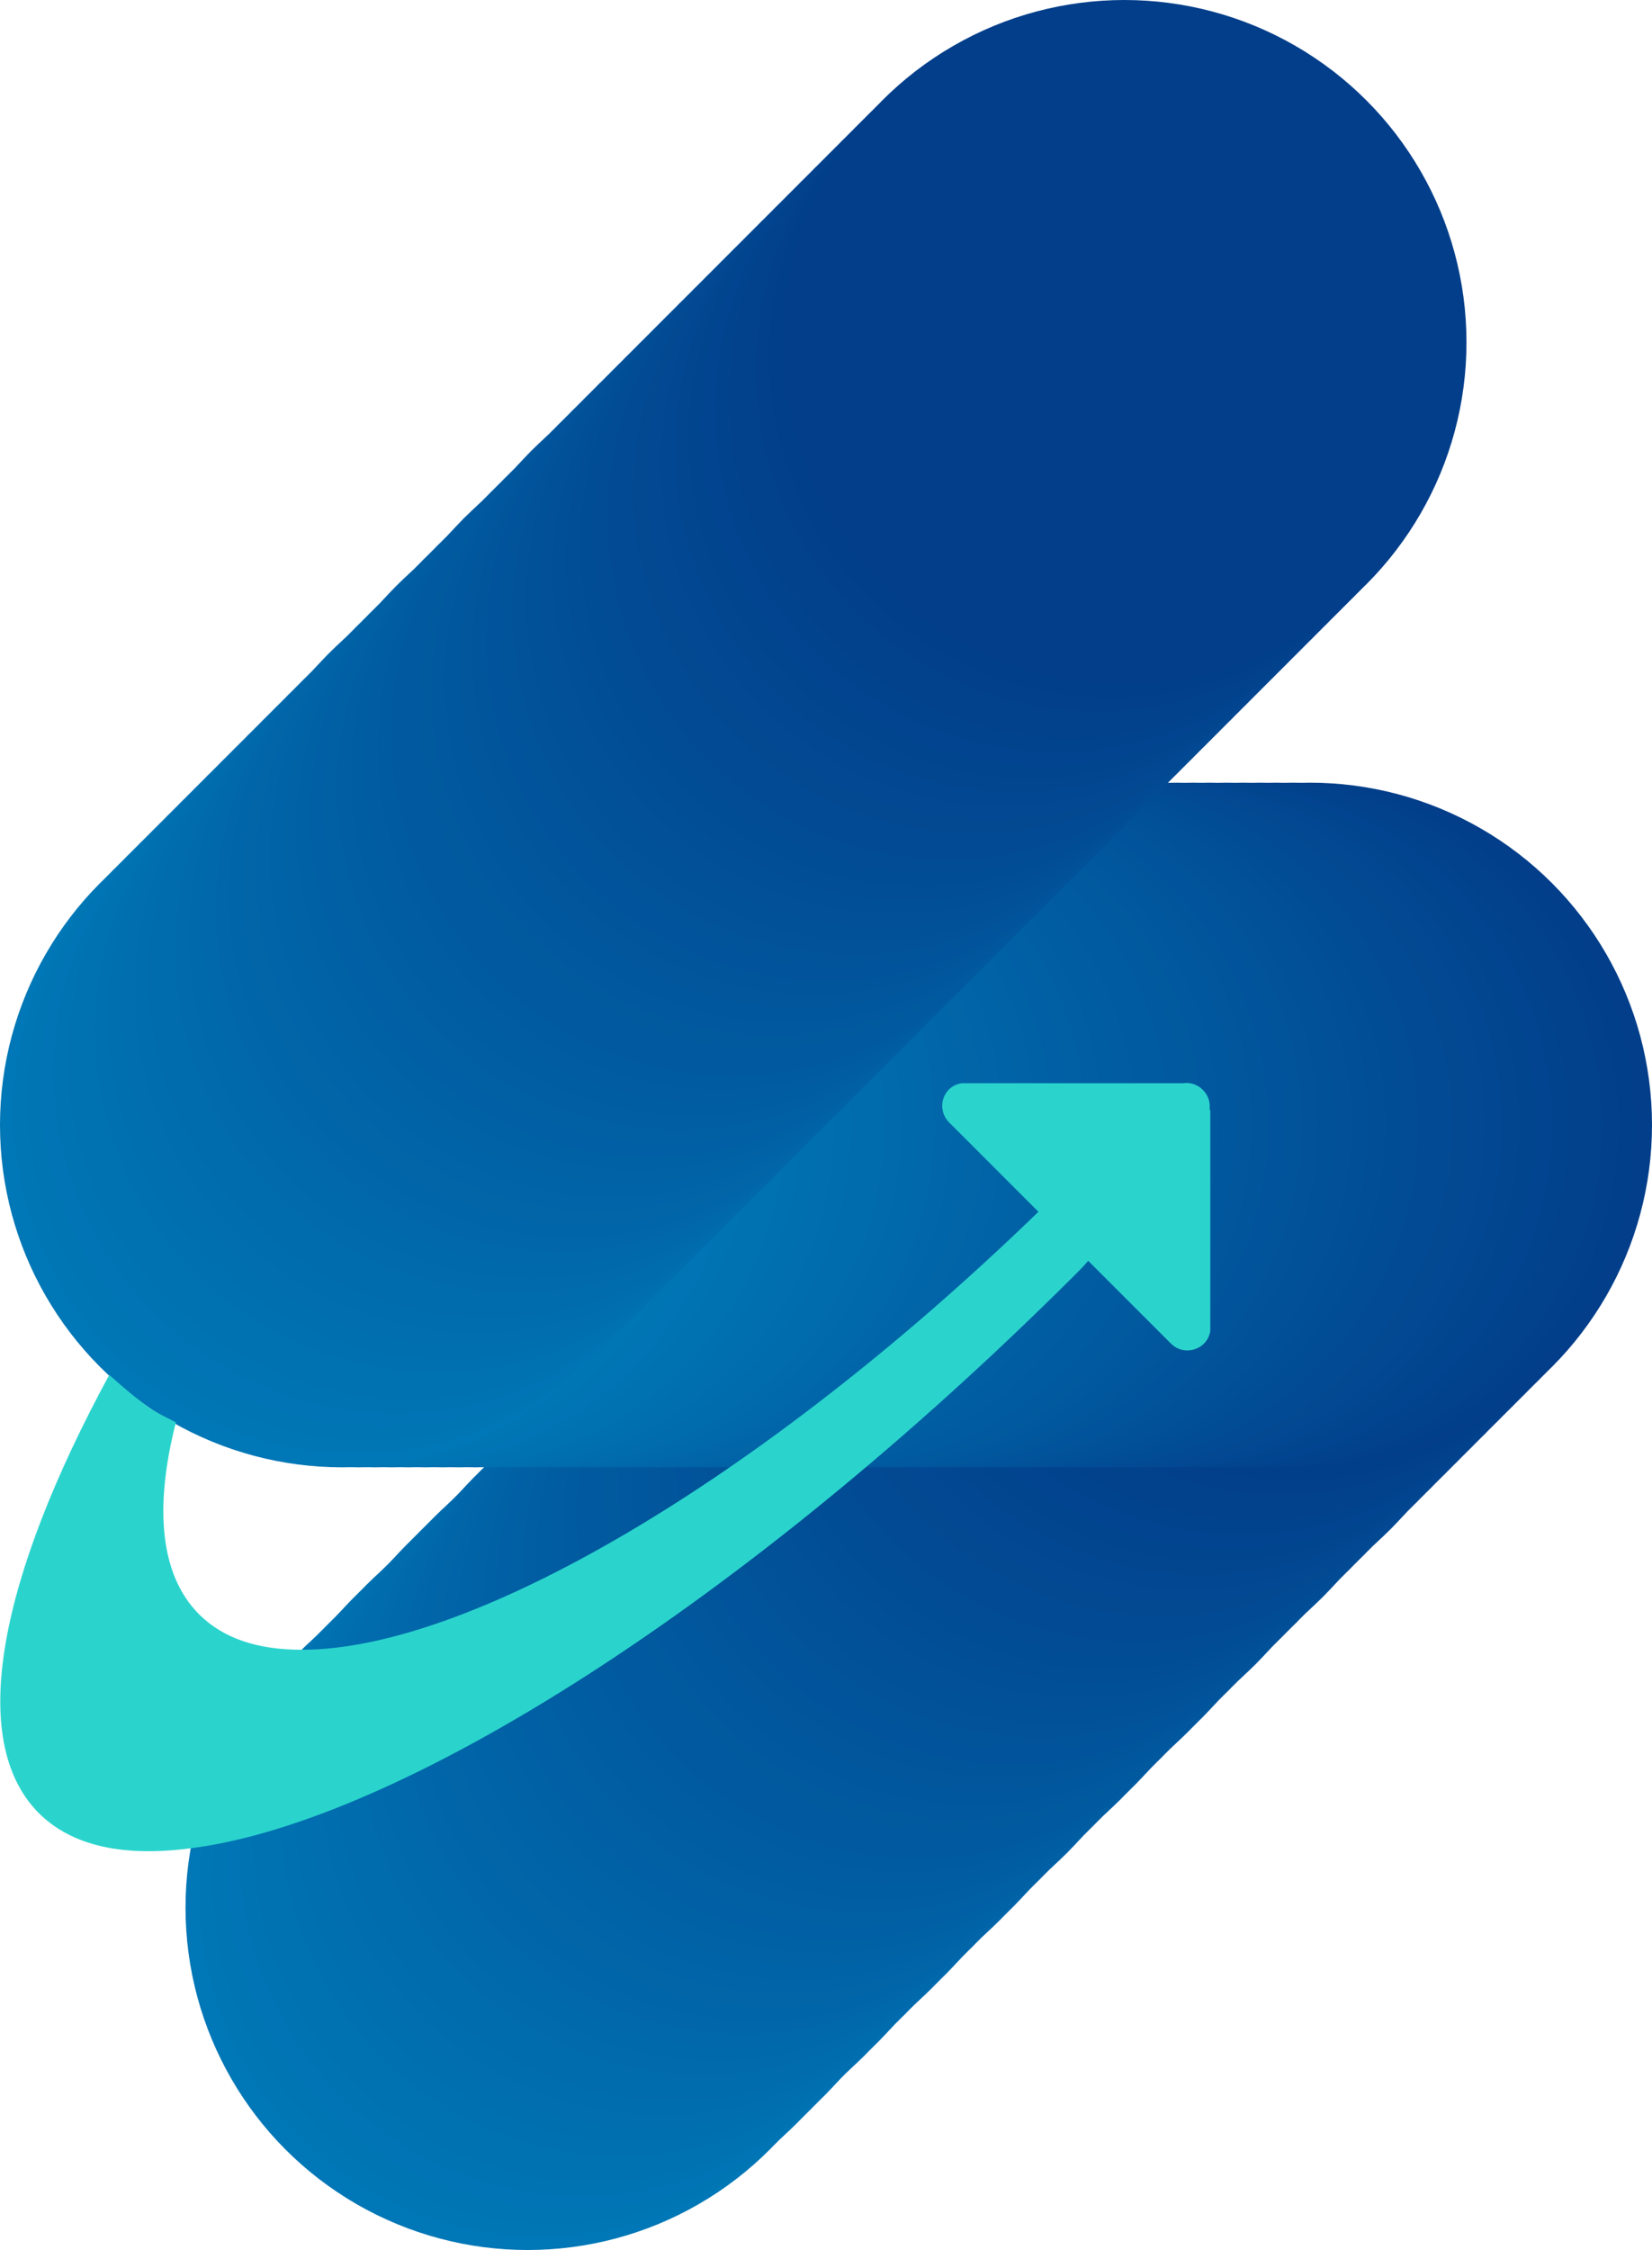 <?xml version="1.0" encoding="UTF-8"?>
<svg xmlns="http://www.w3.org/2000/svg" id="Layer_1" data-name="Layer 1" viewBox="0 0 205.7 280">
  <defs>
    <style>
      .cls-1 {
        fill: #0162a6;
      }

      .cls-2 {
        fill: #01559b;
      }

      .cls-3 {
        fill: #015ba0;
      }

      .cls-4 {
        fill: #006cae;
      }

      .cls-5 {
        fill: #0168ab;
      }

      .cls-6 {
        fill: #01569c;
      }

      .cls-7 {
        fill: #01539a;
      }

      .cls-8 {
        fill: #0167aa;
      }

      .cls-9 {
        fill: #0074b4;
      }

      .cls-10 {
        fill: #006dae;
      }

      .cls-11 {
        fill: #024b94;
      }

      .cls-12 {
        fill: #01579d;
      }

      .cls-13 {
        fill: #02418c;
      }

      .cls-14 {
        fill: #01549b;
      }

      .cls-15 {
        fill: #0166a9;
      }

      .cls-16 {
        fill: #006bad;
      }

      .cls-17 {
        fill: #023f8b;
      }

      .cls-18 {
        fill: #015ca2;
      }

      .cls-19 {
        fill: #024690;
      }

      .cls-20 {
        fill: #015aa0;
      }

      .cls-21 {
        fill: #0164a8;
      }

      .cls-22 {
        fill: #024992;
      }

      .cls-23 {
        fill: #0075b4;
      }

      .cls-24 {
        fill: #015fa4;
      }

      .cls-25 {
        fill: #0161a5;
      }

      .cls-26 {
        fill: #015da2;
      }

      .cls-27 {
        fill: #024a93;
      }

      .cls-28 {
        fill: #02408c;
      }

      .cls-29 {
        fill: #006eaf;
      }

      .cls-30 {
        fill: #0076b5;
      }

      .cls-31 {
        fill: #0163a7;
      }

      .cls-32 {
        fill: #023e8a;
      }

      .cls-33 {
        fill: #02448f;
      }

      .cls-34 {
        fill: #01599e;
      }

      .cls-35 {
        fill: #015ba1;
      }

      .cls-36 {
        fill: #0069ab;
      }

      .cls-37 {
        fill: #015198;
      }

      .cls-38 {
        fill: #024c95;
      }

      .cls-39 {
        fill: #0071b1;
      }

      .cls-40 {
        fill: #014d95;
      }

      .cls-41 {
        fill: #02458f;
      }

      .cls-42 {
        fill: #0165a8;
      }

      .cls-43 {
        fill: #0072b2;
      }

      .cls-44 {
        fill: #015ea3;
      }

      .cls-45 {
        fill: #0077b6;
      }

      .cls-46 {
        fill: #02428d;
      }

      .cls-47 {
        fill: #024791;
      }

      .cls-48 {
        fill: #014f97;
      }

      .cls-49 {
        fill: #0160a5;
      }

      .cls-50 {
        fill: #0073b3;
      }

      .cls-51 {
        fill: #02438e;
      }

      .cls-52 {
        fill: #01589e;
      }

      .cls-53 {
        fill: #2ad4cd;
      }

      .cls-54 {
        fill: #0070b1;
      }

      .cls-55 {
        fill: #014e96;
      }

      .cls-56 {
        fill: #006aac;
      }

      .cls-57 {
        fill: #024892;
      }

      .cls-58 {
        fill: #015098;
      }

      .cls-59 {
        fill: #006fb0;
      }

      .cls-60 {
        fill: #015a9f;
      }

      .cls-61 {
        fill: #015299;
      }
    </style>
  </defs>
  <circle class="cls-45" cx="65.7" cy="237.4" r="42.6"></circle>
  <circle class="cls-30" cx="67.4" cy="235.7" r="42.6"></circle>
  <circle class="cls-23" cx="69.1" cy="234.1" r="42.6"></circle>
  <circle class="cls-9" cx="70.8" cy="232.4" r="42.6"></circle>
  <circle class="cls-50" cx="72.5" cy="230.7" r="42.6"></circle>
  <circle class="cls-43" cx="74.1" cy="229" r="42.6"></circle>
  <circle class="cls-39" cx="75.8" cy="227.3" r="42.6"></circle>
  <circle class="cls-54" cx="77.5" cy="225.7" r="42.6"></circle>
  <circle class="cls-59" cx="79.2" cy="224" r="42.6"></circle>
  <circle class="cls-29" cx="80.8" cy="222.3" r="42.6"></circle>
  <circle class="cls-10" cx="82.5" cy="220.6" r="42.6"></circle>
  <circle class="cls-4" cx="84.2" cy="218.9" r="42.6"></circle>
  <circle class="cls-16" cx="85.9" cy="217.3" r="42.6"></circle>
  <circle class="cls-56" cx="87.6" cy="215.6" r="42.6"></circle>
  <circle class="cls-36" cx="89.2" cy="213.9" r="42.6"></circle>
  <circle class="cls-5" cx="90.9" cy="212.2" r="42.6"></circle>
  <circle class="cls-8" cx="92.6" cy="210.5" r="42.6"></circle>
  <circle class="cls-15" cx="94.3" cy="208.9" r="42.6"></circle>
  <circle class="cls-42" cx="96" cy="207.2" r="42.6"></circle>
  <circle class="cls-21" cx="97.6" cy="205.5" r="42.6"></circle>
  <circle class="cls-31" cx="99.3" cy="203.8" r="42.6"></circle>
  <circle class="cls-1" cx="101" cy="202.1" r="42.6"></circle>
  <circle class="cls-25" cx="102.7" cy="200.5" r="42.6"></circle>
  <circle class="cls-49" cx="104.3" cy="198.8" r="42.6"></circle>
  <circle class="cls-24" cx="106" cy="197.1" r="42.6"></circle>
  <circle class="cls-44" cx="107.7" cy="195.4" r="42.6"></circle>
  <circle class="cls-26" cx="109.4" cy="193.8" r="42.6"></circle>
  <circle class="cls-18" cx="111.1" cy="192.1" r="42.6"></circle>
  <circle class="cls-35" cx="112.7" cy="190.4" r="42.6"></circle>
  <circle class="cls-20" cx="114.4" cy="188.7" r="42.6"></circle>
  <circle class="cls-60" cx="116.1" cy="187" r="42.6"></circle>
  <circle class="cls-34" cx="117.8" cy="185.4" r="42.6"></circle>
  <circle class="cls-52" cx="119.5" cy="183.7" r="42.6"></circle>
  <circle class="cls-12" cx="121.1" cy="182" r="42.6"></circle>
  <circle class="cls-6" cx="122.8" cy="180.3" r="42.6"></circle>
  <circle class="cls-2" cx="124.5" cy="178.6" r="42.6"></circle>
  <circle class="cls-14" cx="126.2" cy="177" r="42.6"></circle>
  <circle class="cls-7" cx="127.8" cy="175.3" r="42.6"></circle>
  <circle class="cls-61" cx="129.5" cy="173.6" r="42.6"></circle>
  <circle class="cls-37" cx="131.2" cy="171.9" r="42.6"></circle>
  <circle class="cls-58" cx="132.9" cy="170.2" r="42.6"></circle>
  <circle class="cls-48" cx="134.6" cy="168.6" r="42.6"></circle>
  <circle class="cls-55" cx="136.2" cy="166.9" r="42.6"></circle>
  <circle class="cls-40" cx="137.9" cy="165.2" r="42.6"></circle>
  <circle class="cls-38" cx="139.6" cy="163.5" r="42.6"></circle>
  <circle class="cls-11" cx="141.3" cy="161.8" r="42.6"></circle>
  <circle class="cls-27" cx="143" cy="160.2" r="42.6"></circle>
  <circle class="cls-22" cx="144.6" cy="158.5" r="42.6"></circle>
  <circle class="cls-57" cx="146.3" cy="156.8" r="42.6"></circle>
  <circle class="cls-47" cx="148" cy="155.1" r="42.6"></circle>
  <circle class="cls-19" cx="149.7" cy="153.4" r="42.6"></circle>
  <circle class="cls-41" cx="151.3" cy="151.8" r="42.6"></circle>
  <circle class="cls-33" cx="153" cy="150.1" r="42.6"></circle>
  <circle class="cls-51" cx="154.7" cy="148.4" r="42.6"></circle>
  <circle class="cls-46" cx="156.4" cy="146.7" r="42.6"></circle>
  <circle class="cls-13" cx="158.1" cy="145" r="42.6"></circle>
  <circle class="cls-28" cx="159.7" cy="143.4" r="42.6"></circle>
  <circle class="cls-17" cx="161.4" cy="141.7" r="42.6"></circle>
  <circle class="cls-32" cx="163.1" cy="140" r="42.6"></circle>
  <circle class="cls-17" cx="161" cy="140" r="42.6"></circle>
  <circle class="cls-28" cx="158.9" cy="140" r="42.6"></circle>
  <circle class="cls-13" cx="156.9" cy="140" r="42.6"></circle>
  <circle class="cls-46" cx="154.8" cy="140" r="42.6"></circle>
  <circle class="cls-51" cx="152.7" cy="140" r="42.6"></circle>
  <circle class="cls-33" cx="150.6" cy="140" r="42.6"></circle>
  <circle class="cls-41" cx="148.6" cy="140" r="42.6"></circle>
  <circle class="cls-19" cx="146.5" cy="140" r="42.6"></circle>
  <circle class="cls-47" cx="144.4" cy="140" r="42.6"></circle>
  <circle class="cls-57" cx="142.3" cy="140" r="42.6"></circle>
  <circle class="cls-22" cx="140.2" cy="140" r="42.6"></circle>
  <circle class="cls-27" cx="138.2" cy="140" r="42.6"></circle>
  <circle class="cls-11" cx="136.1" cy="140" r="42.6"></circle>
  <circle class="cls-38" cx="134" cy="140" r="42.6"></circle>
  <circle class="cls-40" cx="131.9" cy="140" r="42.6"></circle>
  <circle class="cls-55" cx="129.9" cy="140" r="42.6"></circle>
  <circle class="cls-48" cx="127.8" cy="140" r="42.6"></circle>
  <circle class="cls-58" cx="125.7" cy="140" r="42.6"></circle>
  <circle class="cls-37" cx="123.6" cy="140" r="42.6"></circle>
  <circle class="cls-61" cx="121.5" cy="140" r="42.6"></circle>
  <circle class="cls-7" cx="119.5" cy="140" r="42.6"></circle>
  <circle class="cls-14" cx="117.4" cy="140" r="42.6"></circle>
  <circle class="cls-2" cx="115.3" cy="140" r="42.6"></circle>
  <circle class="cls-6" cx="113.2" cy="140" r="42.6"></circle>
  <circle class="cls-12" cx="111.2" cy="140" r="42.6"></circle>
  <circle class="cls-52" cx="109.1" cy="140" r="42.6"></circle>
  <circle class="cls-34" cx="107" cy="140" r="42.6"></circle>
  <circle class="cls-60" cx="104.9" cy="140" r="42.6"></circle>
  <circle class="cls-3" cx="102.8" cy="140" r="42.6"></circle>
  <circle class="cls-35" cx="100.8" cy="140" r="42.6"></circle>
  <circle class="cls-18" cx="98.7" cy="140" r="42.6"></circle>
  <circle class="cls-26" cx="96.6" cy="140" r="42.6"></circle>
  <circle class="cls-44" cx="94.5" cy="140" r="42.6"></circle>
  <circle class="cls-24" cx="92.5" cy="140" r="42.6"></circle>
  <circle class="cls-49" cx="90.4" cy="140" r="42.6"></circle>
  <circle class="cls-25" cx="88.3" cy="140" r="42.6"></circle>
  <circle class="cls-1" cx="86.2" cy="140" r="42.6"></circle>
  <circle class="cls-31" cx="84.1" cy="140" r="42.6"></circle>
  <circle class="cls-21" cx="82.1" cy="140" r="42.6"></circle>
  <circle class="cls-42" cx="80" cy="140" r="42.6"></circle>
  <circle class="cls-15" cx="77.9" cy="140" r="42.6"></circle>
  <circle class="cls-8" cx="75.8" cy="140" r="42.6"></circle>
  <circle class="cls-5" cx="73.8" cy="140" r="42.6"></circle>
  <circle class="cls-36" cx="71.7" cy="140" r="42.6"></circle>
  <circle class="cls-56" cx="69.6" cy="140" r="42.6"></circle>
  <circle class="cls-16" cx="67.5" cy="140" r="42.6"></circle>
  <circle class="cls-4" cx="65.4" cy="140" r="42.6"></circle>
  <circle class="cls-10" cx="63.4" cy="140" r="42.6"></circle>
  <circle class="cls-29" cx="61.3" cy="140" r="42.6"></circle>
  <circle class="cls-59" cx="59.2" cy="140" r="42.6"></circle>
  <circle class="cls-54" cx="57.1" cy="140" r="42.6"></circle>
  <circle class="cls-39" cx="55.1" cy="140" r="42.6"></circle>
  <circle class="cls-43" cx="53" cy="140" r="42.6"></circle>
  <circle class="cls-50" cx="50.9" cy="140" r="42.6"></circle>
  <circle class="cls-9" cx="48.8" cy="140" r="42.6"></circle>
  <circle class="cls-23" cx="46.7" cy="140" r="42.6"></circle>
  <circle class="cls-30" cx="44.7" cy="140" r="42.6"></circle>
  <circle class="cls-45" cx="42.6" cy="140" r="42.6"></circle>
  <circle class="cls-30" cx="44.3" cy="138.3" r="42.6"></circle>
  <circle class="cls-23" cx="46" cy="136.6" r="42.6"></circle>
  <circle class="cls-9" cx="47.6" cy="135" r="42.6"></circle>
  <circle class="cls-50" cx="49.3" cy="133.3" r="42.6"></circle>
  <circle class="cls-43" cx="51" cy="131.6" r="42.6"></circle>
  <circle class="cls-39" cx="52.7" cy="129.9" r="42.6"></circle>
  <circle class="cls-54" cx="54.4" cy="128.2" r="42.6"></circle>
  <circle class="cls-59" cx="56" cy="126.6" r="42.6"></circle>
  <circle class="cls-29" cx="57.7" cy="124.9" r="42.6"></circle>
  <circle class="cls-10" cx="59.4" cy="123.2" r="42.6"></circle>
  <circle class="cls-4" cx="61.1" cy="121.5" r="42.6"></circle>
  <circle class="cls-16" cx="62.8" cy="119.8" r="42.6"></circle>
  <circle class="cls-56" cx="64.4" cy="118.2" r="42.6"></circle>
  <circle class="cls-36" cx="66.1" cy="116.5" r="42.6"></circle>
  <circle class="cls-5" cx="67.8" cy="114.8" r="42.6"></circle>
  <circle class="cls-8" cx="69.5" cy="113.1" r="42.6"></circle>
  <circle class="cls-15" cx="71.1" cy="111.4" r="42.6"></circle>
  <circle class="cls-42" cx="72.8" cy="109.8" r="42.6"></circle>
  <circle class="cls-21" cx="74.5" cy="108.1" r="42.6"></circle>
  <circle class="cls-31" cx="76.2" cy="106.4" r="42.6"></circle>
  <circle class="cls-1" cx="77.9" cy="104.7" r="42.6"></circle>
  <circle class="cls-25" cx="79.5" cy="103" r="42.6"></circle>
  <circle class="cls-49" cx="81.2" cy="101.4" r="42.6"></circle>
  <circle class="cls-24" cx="82.9" cy="99.7" r="42.6"></circle>
  <circle class="cls-44" cx="84.6" cy="98" r="42.6"></circle>
  <circle class="cls-26" cx="86.3" cy="96.3" r="42.6"></circle>
  <circle class="cls-18" cx="87.9" cy="94.6" r="42.6"></circle>
  <circle class="cls-35" cx="89.6" cy="93" r="42.6"></circle>
  <circle class="cls-20" cx="91.3" cy="91.3" r="42.6"></circle>
  <circle class="cls-60" cx="93" cy="89.6" r="42.6"></circle>
  <circle class="cls-34" cx="94.7" cy="87.9" r="42.6"></circle>
  <circle class="cls-52" cx="96.3" cy="86.2" r="42.6"></circle>
  <circle class="cls-12" cx="98" cy="84.6" r="42.6"></circle>
  <circle class="cls-6" cx="99.7" cy="82.9" r="42.6"></circle>
  <circle class="cls-2" cx="101.4" cy="81.2" r="42.6"></circle>
  <circle class="cls-14" cx="103.1" cy="79.5" r="42.6"></circle>
  <circle class="cls-7" cx="104.7" cy="77.9" r="42.6"></circle>
  <circle class="cls-61" cx="106.4" cy="76.2" r="42.6"></circle>
  <circle class="cls-37" cx="108.1" cy="74.5" r="42.6"></circle>
  <circle class="cls-58" cx="109.8" cy="72.8" r="42.6"></circle>
  <circle class="cls-48" cx="111.5" cy="71.1" r="42.6"></circle>
  <circle class="cls-55" cx="113.1" cy="69.5" r="42.6"></circle>
  <circle class="cls-40" cx="114.8" cy="67.8" r="42.6"></circle>
  <circle class="cls-38" cx="116.5" cy="66.1" r="42.6"></circle>
  <circle class="cls-11" cx="118.2" cy="64.4" r="42.6"></circle>
  <circle class="cls-27" cx="119.9" cy="62.7" r="42.6"></circle>
  <circle class="cls-22" cx="121.5" cy="61.1" r="42.6"></circle>
  <circle class="cls-57" cx="123.2" cy="59.4" r="42.6"></circle>
  <circle class="cls-47" cx="124.9" cy="57.7" r="42.6"></circle>
  <circle class="cls-19" cx="126.6" cy="56" r="42.6"></circle>
  <circle class="cls-41" cx="128.3" cy="54.3" r="42.6"></circle>
  <circle class="cls-33" cx="129.9" cy="52.7" r="42.6"></circle>
  <circle class="cls-51" cx="131.6" cy="51" r="42.6"></circle>
  <circle class="cls-46" cx="133.3" cy="49.3" r="42.6"></circle>
  <circle class="cls-13" cx="135" cy="47.6" r="42.6"></circle>
  <circle class="cls-28" cx="136.7" cy="45.9" r="42.6"></circle>
  <circle class="cls-17" cx="138.3" cy="44.3" r="42.6"></circle>
  <circle class="cls-32" cx="140" cy="42.6" r="42.6"></circle>
  <path class="cls-53" d="M150.6,138.1c.3-1.9-1.4-3.6-3.3-3.3h-27.5c-2.4.3-3.3,3.2-1.6,4.9l11.1,11.1c-34.8,33.7-71,54.6-91.8,54.5-5.4,0-9.7-1.4-12.7-4.4-4.9-4.9-5.6-13.3-2.9-23.9-1-.5-2-1-3-1.6-1.9-1.3-3.6-2.8-5.3-4.3C0,196.2-4.2,216.5,4.8,225.6c4.2,4.2,10.7,5.5,19,4.4,25.9-3.3,69-30.4,110.1-71.4.5-.5,1.1-1.1,1.6-1.7l10.3,10.3c1.7,1.7,4.6.7,4.9-1.6v-27.5Z"></path>
</svg>
